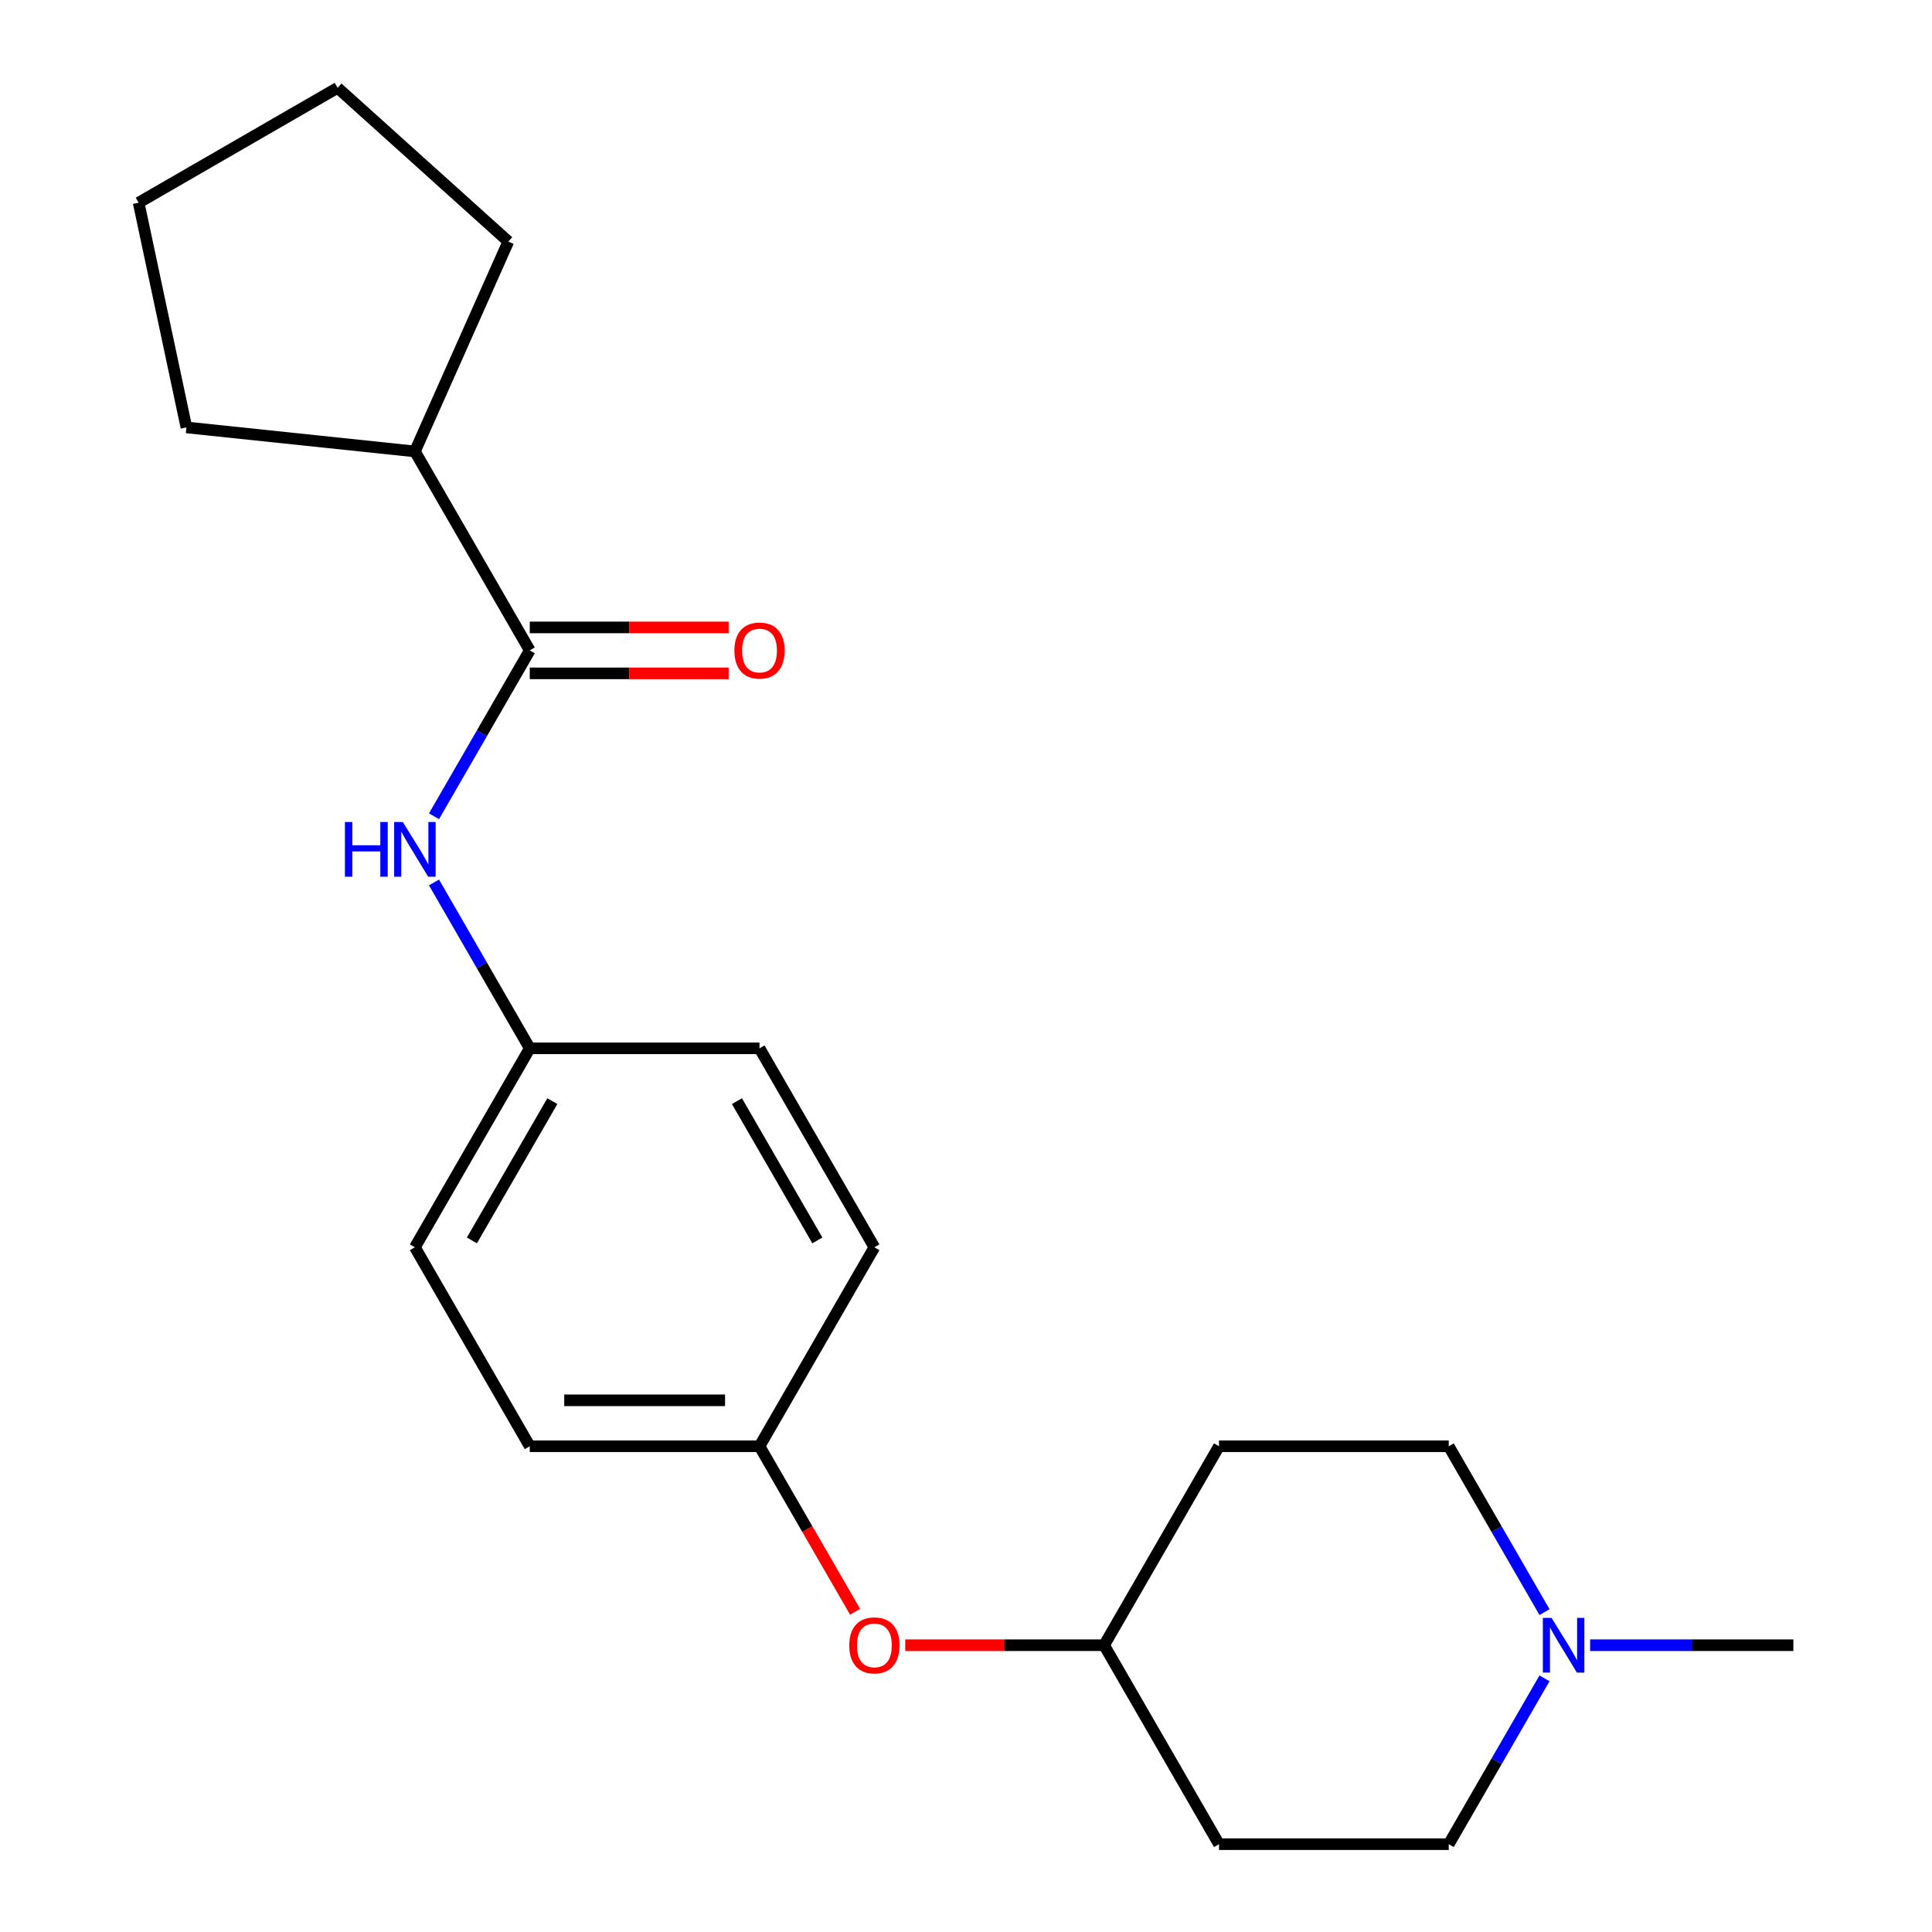<?xml version='1.0' encoding='iso-8859-1'?>
<svg version='1.1' baseProfile='full'
              xmlns='http://www.w3.org/2000/svg'
                      xmlns:rdkit='http://www.rdkit.org/xml'
                      xmlns:xlink='http://www.w3.org/1999/xlink'
                  xml:space='preserve'
width='1000px' height='1000px' viewBox='0 0 1000 1000'>
<!-- END OF HEADER -->
<rect style='opacity:1.0;fill:#FFFFFF;stroke:none' width='1000' height='1000' x='0' y='0'> </rect>
<path class='bond-0' d='M 274.205,336.643 L 249.422,379.568' style='fill:none;fill-rule:evenodd;stroke:#000000;stroke-width:6px;stroke-linecap:butt;stroke-linejoin:miter;stroke-opacity:1' />
<path class='bond-0' d='M 249.422,379.568 L 224.639,422.494' style='fill:none;fill-rule:evenodd;stroke:#0000FF;stroke-width:6px;stroke-linecap:butt;stroke-linejoin:miter;stroke-opacity:1' />
<path class='bond-2' d='M 274.205,348.534 L 325.677,348.534' style='fill:none;fill-rule:evenodd;stroke:#000000;stroke-width:6px;stroke-linecap:butt;stroke-linejoin:miter;stroke-opacity:1' />
<path class='bond-2' d='M 325.677,348.534 L 377.148,348.534' style='fill:none;fill-rule:evenodd;stroke:#FF0000;stroke-width:6px;stroke-linecap:butt;stroke-linejoin:miter;stroke-opacity:1' />
<path class='bond-2' d='M 274.205,324.751 L 325.677,324.751' style='fill:none;fill-rule:evenodd;stroke:#000000;stroke-width:6px;stroke-linecap:butt;stroke-linejoin:miter;stroke-opacity:1' />
<path class='bond-2' d='M 325.677,324.751 L 377.148,324.751' style='fill:none;fill-rule:evenodd;stroke:#FF0000;stroke-width:6px;stroke-linecap:butt;stroke-linejoin:miter;stroke-opacity:1' />
<path class='bond-3' d='M 274.205,336.643 L 214.748,233.659' style='fill:none;fill-rule:evenodd;stroke:#000000;stroke-width:6px;stroke-linecap:butt;stroke-linejoin:miter;stroke-opacity:1' />
<path class='bond-5' d='M 224.639,456.76 L 249.422,499.685' style='fill:none;fill-rule:evenodd;stroke:#0000FF;stroke-width:6px;stroke-linecap:butt;stroke-linejoin:miter;stroke-opacity:1' />
<path class='bond-5' d='M 249.422,499.685 L 274.205,542.61' style='fill:none;fill-rule:evenodd;stroke:#000000;stroke-width:6px;stroke-linecap:butt;stroke-linejoin:miter;stroke-opacity:1' />
<path class='bond-1' d='M 799.433,868.695 L 774.65,911.62' style='fill:none;fill-rule:evenodd;stroke:#0000FF;stroke-width:6px;stroke-linecap:butt;stroke-linejoin:miter;stroke-opacity:1' />
<path class='bond-1' d='M 774.65,911.62 L 749.867,954.545' style='fill:none;fill-rule:evenodd;stroke:#000000;stroke-width:6px;stroke-linecap:butt;stroke-linejoin:miter;stroke-opacity:1' />
<path class='bond-16' d='M 823.038,851.562 L 875.639,851.562' style='fill:none;fill-rule:evenodd;stroke:#0000FF;stroke-width:6px;stroke-linecap:butt;stroke-linejoin:miter;stroke-opacity:1' />
<path class='bond-16' d='M 875.639,851.562 L 928.24,851.562' style='fill:none;fill-rule:evenodd;stroke:#000000;stroke-width:6px;stroke-linecap:butt;stroke-linejoin:miter;stroke-opacity:1' />
<path class='bond-23' d='M 799.433,834.429 L 774.65,791.503' style='fill:none;fill-rule:evenodd;stroke:#0000FF;stroke-width:6px;stroke-linecap:butt;stroke-linejoin:miter;stroke-opacity:1' />
<path class='bond-23' d='M 774.65,791.503 L 749.867,748.578' style='fill:none;fill-rule:evenodd;stroke:#000000;stroke-width:6px;stroke-linecap:butt;stroke-linejoin:miter;stroke-opacity:1' />
<path class='bond-17' d='M 214.748,233.659 L 96.484,221.229' style='fill:none;fill-rule:evenodd;stroke:#000000;stroke-width:6px;stroke-linecap:butt;stroke-linejoin:miter;stroke-opacity:1' />
<path class='bond-18' d='M 214.748,233.659 L 263.115,125.024' style='fill:none;fill-rule:evenodd;stroke:#000000;stroke-width:6px;stroke-linecap:butt;stroke-linejoin:miter;stroke-opacity:1' />
<path class='bond-4' d='M 442.594,834.269 L 417.858,791.423' style='fill:none;fill-rule:evenodd;stroke:#FF0000;stroke-width:6px;stroke-linecap:butt;stroke-linejoin:miter;stroke-opacity:1' />
<path class='bond-4' d='M 417.858,791.423 L 393.121,748.578' style='fill:none;fill-rule:evenodd;stroke:#000000;stroke-width:6px;stroke-linecap:butt;stroke-linejoin:miter;stroke-opacity:1' />
<path class='bond-10' d='M 468.551,851.562 L 520.023,851.562' style='fill:none;fill-rule:evenodd;stroke:#FF0000;stroke-width:6px;stroke-linecap:butt;stroke-linejoin:miter;stroke-opacity:1' />
<path class='bond-10' d='M 520.023,851.562 L 571.494,851.562' style='fill:none;fill-rule:evenodd;stroke:#000000;stroke-width:6px;stroke-linecap:butt;stroke-linejoin:miter;stroke-opacity:1' />
<path class='bond-12' d='M 274.205,542.61 L 214.748,645.594' style='fill:none;fill-rule:evenodd;stroke:#000000;stroke-width:6px;stroke-linecap:butt;stroke-linejoin:miter;stroke-opacity:1' />
<path class='bond-12' d='M 285.884,569.95 L 244.263,642.038' style='fill:none;fill-rule:evenodd;stroke:#000000;stroke-width:6px;stroke-linecap:butt;stroke-linejoin:miter;stroke-opacity:1' />
<path class='bond-13' d='M 274.205,542.61 L 393.121,542.61' style='fill:none;fill-rule:evenodd;stroke:#000000;stroke-width:6px;stroke-linecap:butt;stroke-linejoin:miter;stroke-opacity:1' />
<path class='bond-6' d='M 630.952,748.578 L 571.494,851.562' style='fill:none;fill-rule:evenodd;stroke:#000000;stroke-width:6px;stroke-linecap:butt;stroke-linejoin:miter;stroke-opacity:1' />
<path class='bond-9' d='M 630.952,748.578 L 749.867,748.578' style='fill:none;fill-rule:evenodd;stroke:#000000;stroke-width:6px;stroke-linecap:butt;stroke-linejoin:miter;stroke-opacity:1' />
<path class='bond-7' d='M 630.952,954.545 L 571.494,851.562' style='fill:none;fill-rule:evenodd;stroke:#000000;stroke-width:6px;stroke-linecap:butt;stroke-linejoin:miter;stroke-opacity:1' />
<path class='bond-8' d='M 630.952,954.545 L 749.867,954.545' style='fill:none;fill-rule:evenodd;stroke:#000000;stroke-width:6px;stroke-linecap:butt;stroke-linejoin:miter;stroke-opacity:1' />
<path class='bond-11' d='M 393.121,748.578 L 452.579,645.594' style='fill:none;fill-rule:evenodd;stroke:#000000;stroke-width:6px;stroke-linecap:butt;stroke-linejoin:miter;stroke-opacity:1' />
<path class='bond-22' d='M 393.121,748.578 L 274.205,748.578' style='fill:none;fill-rule:evenodd;stroke:#000000;stroke-width:6px;stroke-linecap:butt;stroke-linejoin:miter;stroke-opacity:1' />
<path class='bond-22' d='M 375.284,724.795 L 292.043,724.795' style='fill:none;fill-rule:evenodd;stroke:#000000;stroke-width:6px;stroke-linecap:butt;stroke-linejoin:miter;stroke-opacity:1' />
<path class='bond-15' d='M 214.748,645.594 L 274.205,748.578' style='fill:none;fill-rule:evenodd;stroke:#000000;stroke-width:6px;stroke-linecap:butt;stroke-linejoin:miter;stroke-opacity:1' />
<path class='bond-14' d='M 393.121,542.61 L 452.579,645.594' style='fill:none;fill-rule:evenodd;stroke:#000000;stroke-width:6px;stroke-linecap:butt;stroke-linejoin:miter;stroke-opacity:1' />
<path class='bond-14' d='M 381.443,569.95 L 423.063,642.038' style='fill:none;fill-rule:evenodd;stroke:#000000;stroke-width:6px;stroke-linecap:butt;stroke-linejoin:miter;stroke-opacity:1' />
<path class='bond-20' d='M 96.484,221.229 L 71.76,104.912' style='fill:none;fill-rule:evenodd;stroke:#000000;stroke-width:6px;stroke-linecap:butt;stroke-linejoin:miter;stroke-opacity:1' />
<path class='bond-19' d='M 263.115,125.024 L 174.744,45.455' style='fill:none;fill-rule:evenodd;stroke:#000000;stroke-width:6px;stroke-linecap:butt;stroke-linejoin:miter;stroke-opacity:1' />
<path class='bond-21' d='M 174.744,45.455 L 71.76,104.912' style='fill:none;fill-rule:evenodd;stroke:#000000;stroke-width:6px;stroke-linecap:butt;stroke-linejoin:miter;stroke-opacity:1' />
<path  class='atom-1' d='M 178.528 425.467
L 182.368 425.467
L 182.368 437.507
L 196.848 437.507
L 196.848 425.467
L 200.688 425.467
L 200.688 453.787
L 196.848 453.787
L 196.848 440.707
L 182.368 440.707
L 182.368 453.787
L 178.528 453.787
L 178.528 425.467
' fill='#0000FF'/>
<path  class='atom-1' d='M 208.488 425.467
L 217.768 440.467
Q 218.688 441.947, 220.168 444.627
Q 221.648 447.307, 221.728 447.467
L 221.728 425.467
L 225.488 425.467
L 225.488 453.787
L 221.608 453.787
L 211.648 437.387
Q 210.488 435.467, 209.248 433.267
Q 208.048 431.067, 207.688 430.387
L 207.688 453.787
L 204.008 453.787
L 204.008 425.467
L 208.488 425.467
' fill='#0000FF'/>
<path  class='atom-2' d='M 803.065 837.402
L 812.345 852.402
Q 813.265 853.882, 814.745 856.562
Q 816.225 859.242, 816.305 859.402
L 816.305 837.402
L 820.065 837.402
L 820.065 865.722
L 816.185 865.722
L 806.225 849.322
Q 805.065 847.402, 803.825 845.202
Q 802.625 843.002, 802.265 842.322
L 802.265 865.722
L 798.585 865.722
L 798.585 837.402
L 803.065 837.402
' fill='#0000FF'/>
<path  class='atom-3' d='M 380.121 336.723
Q 380.121 329.923, 383.481 326.123
Q 386.841 322.323, 393.121 322.323
Q 399.401 322.323, 402.761 326.123
Q 406.121 329.923, 406.121 336.723
Q 406.121 343.603, 402.721 347.523
Q 399.321 351.403, 393.121 351.403
Q 386.881 351.403, 383.481 347.523
Q 380.121 343.643, 380.121 336.723
M 393.121 348.203
Q 397.441 348.203, 399.761 345.323
Q 402.121 342.403, 402.121 336.723
Q 402.121 331.163, 399.761 328.363
Q 397.441 325.523, 393.121 325.523
Q 388.801 325.523, 386.441 328.323
Q 384.121 331.123, 384.121 336.723
Q 384.121 342.443, 386.441 345.323
Q 388.801 348.203, 393.121 348.203
' fill='#FF0000'/>
<path  class='atom-5' d='M 439.579 851.642
Q 439.579 844.842, 442.939 841.042
Q 446.299 837.242, 452.579 837.242
Q 458.859 837.242, 462.219 841.042
Q 465.579 844.842, 465.579 851.642
Q 465.579 858.522, 462.179 862.442
Q 458.779 866.322, 452.579 866.322
Q 446.339 866.322, 442.939 862.442
Q 439.579 858.562, 439.579 851.642
M 452.579 863.122
Q 456.899 863.122, 459.219 860.242
Q 461.579 857.322, 461.579 851.642
Q 461.579 846.082, 459.219 843.282
Q 456.899 840.442, 452.579 840.442
Q 448.259 840.442, 445.899 843.242
Q 443.579 846.042, 443.579 851.642
Q 443.579 857.362, 445.899 860.242
Q 448.259 863.122, 452.579 863.122
' fill='#FF0000'/>
</svg>
